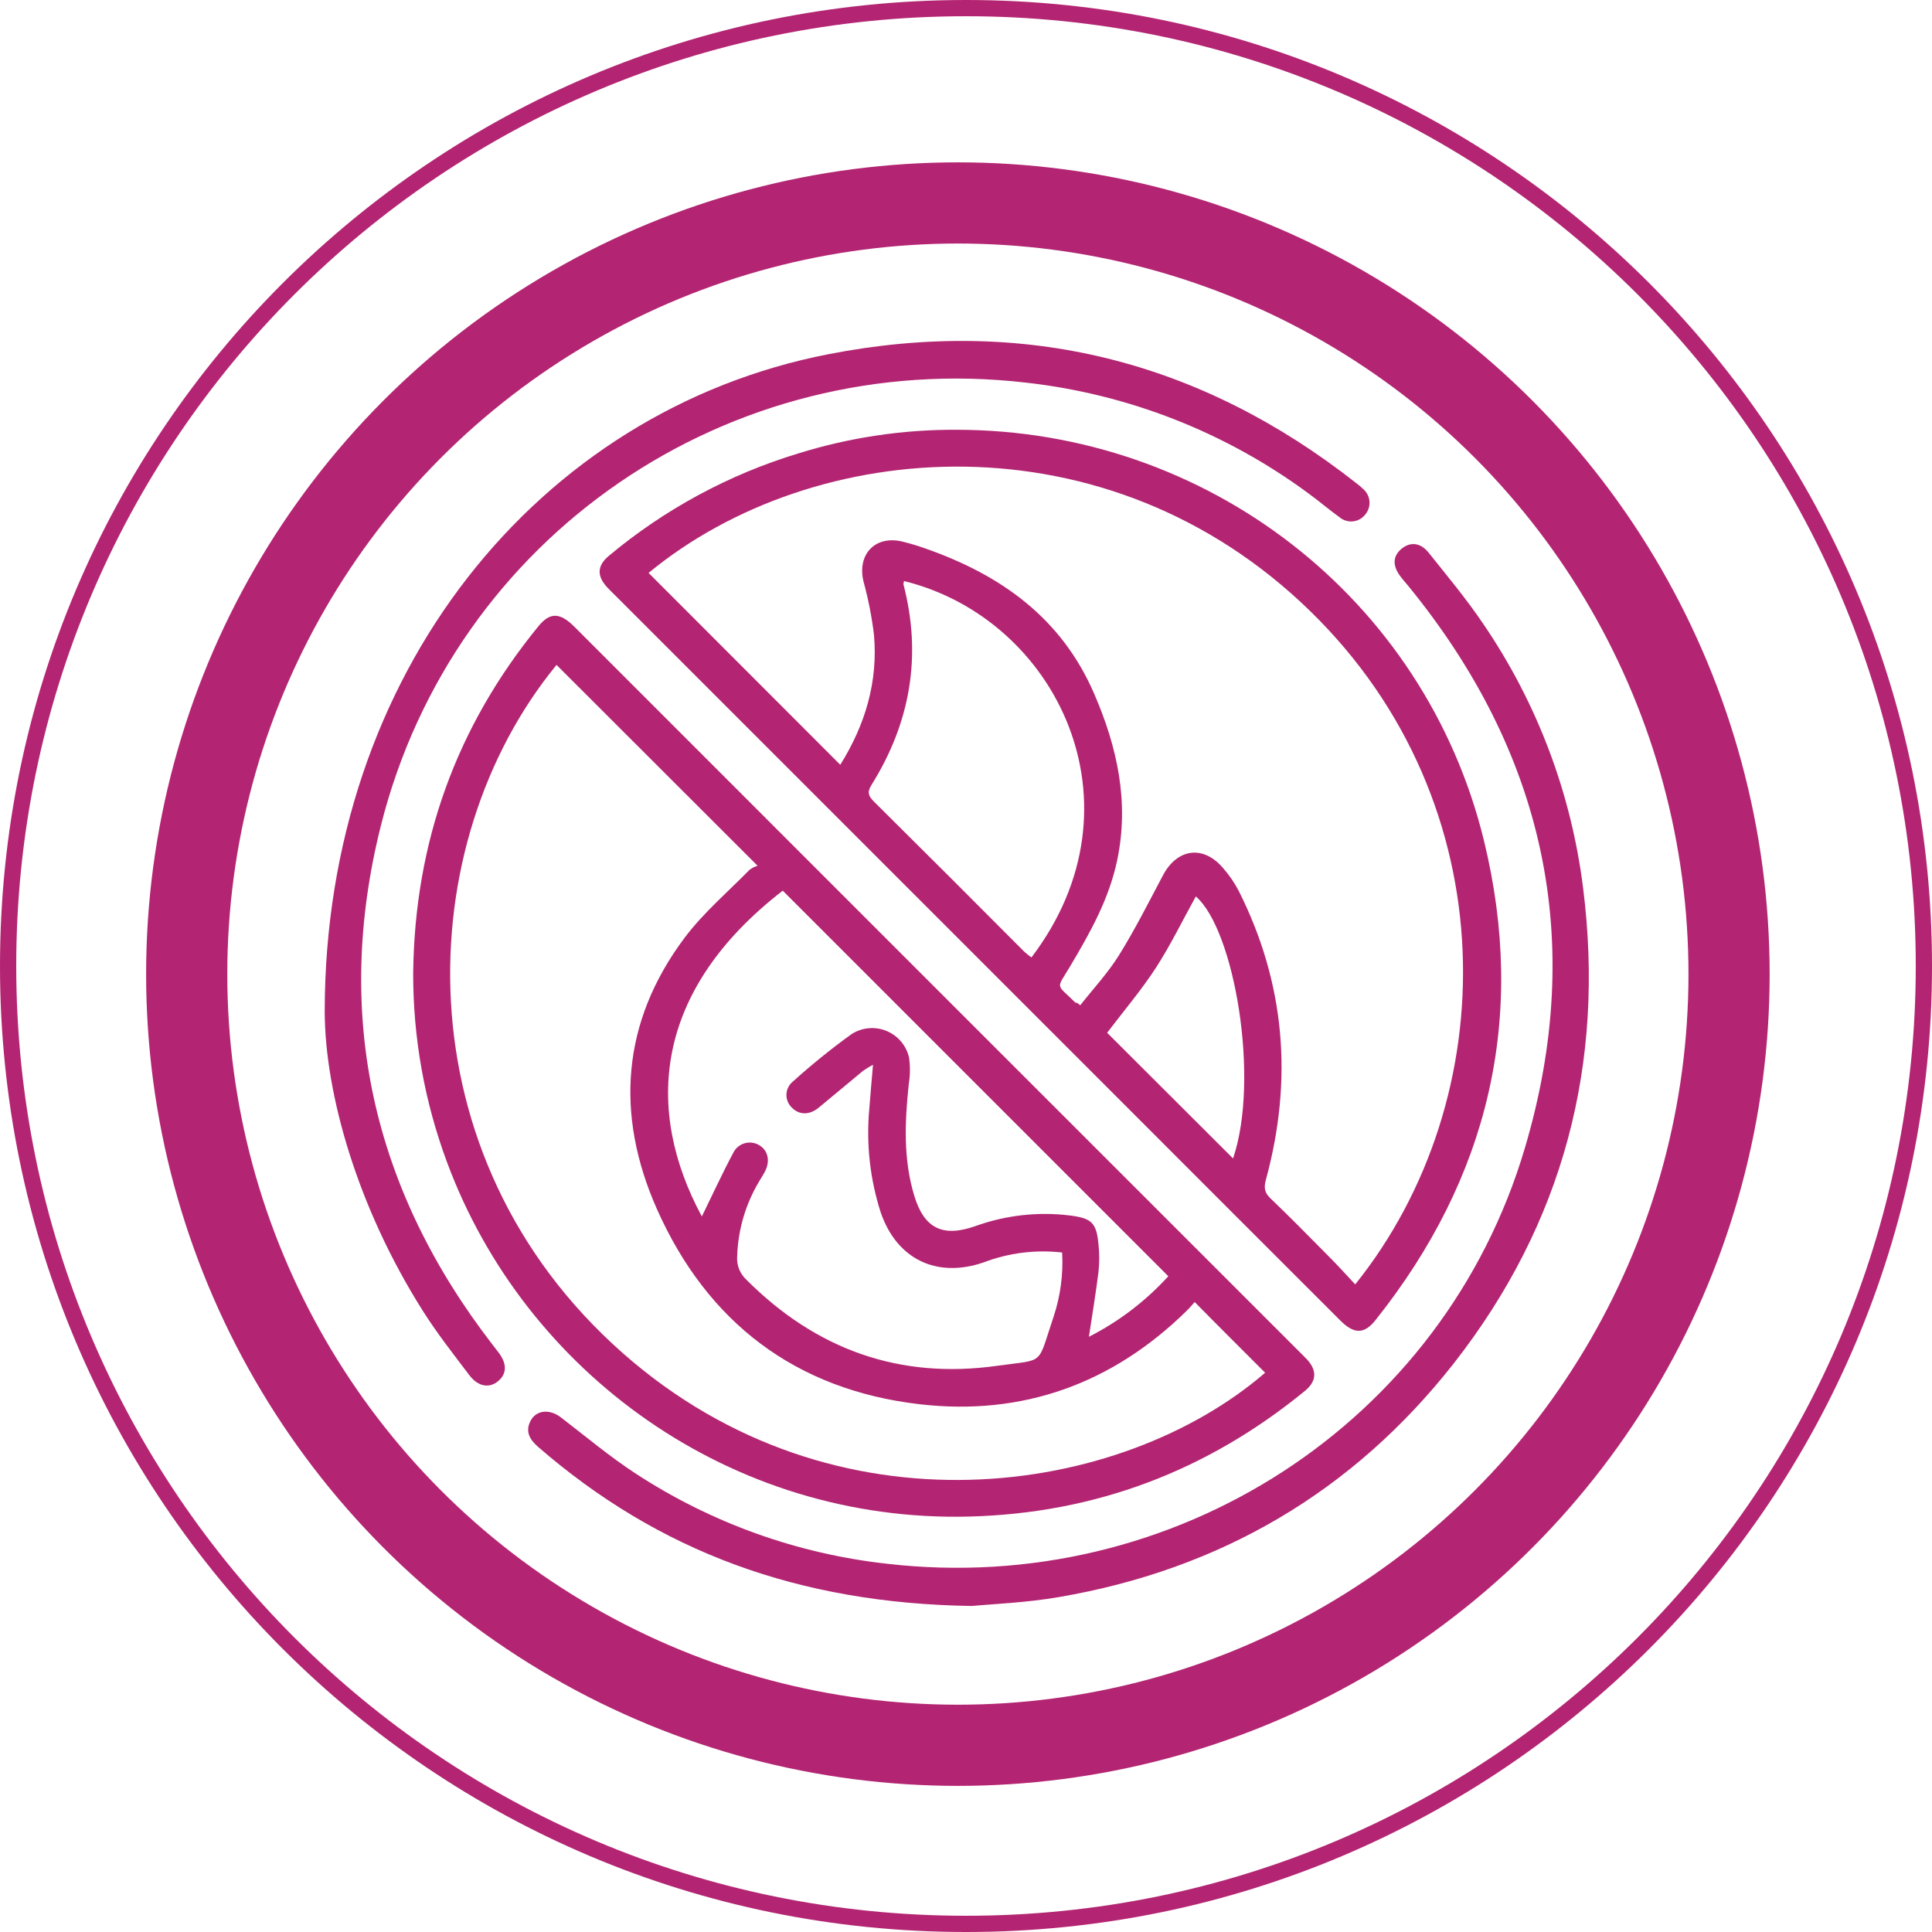 <svg width="119" height="119" viewBox="0 0 119 119" fill="none" xmlns="http://www.w3.org/2000/svg">
<circle cx="59" cy="60" r="47.5" stroke="#B32572" stroke-width="5"/>
<path d="M25.45 59.905C25.547 51.9 28.087 44.779 33.165 38.571C33.875 37.703 34.484 37.712 35.382 38.607L54.898 58.127L79.956 83.181C80.135 83.361 80.318 83.534 80.492 83.72C81.14 84.424 81.101 85.069 80.376 85.672C74.351 90.604 67.454 93.217 59.672 93.412C45.018 93.777 32.34 84.564 27.532 71.581C26.143 67.846 25.437 63.89 25.45 59.905V59.905ZM73.586 80.198C73.416 80.386 73.255 80.581 73.072 80.758C68.505 85.234 62.976 87.225 56.658 86.494C49.025 85.614 43.566 81.464 40.457 74.461C37.885 68.646 38.28 62.94 42.178 57.746C43.325 56.224 44.814 54.951 46.163 53.581C46.312 53.465 46.481 53.378 46.662 53.325L34.28 40.955C25.24 51.973 24.616 71.228 38.369 83.352C51.446 94.882 69.053 92.209 77.925 84.552C76.5 83.124 75.069 81.705 73.586 80.198ZM43.237 74.912C43.87 73.621 44.488 72.275 45.183 70.972C45.254 70.837 45.353 70.718 45.472 70.622C45.591 70.526 45.728 70.456 45.876 70.415C46.023 70.374 46.177 70.363 46.328 70.384C46.48 70.404 46.626 70.455 46.757 70.534C47.296 70.838 47.451 71.496 47.131 72.129C47.031 72.333 46.903 72.522 46.787 72.72C45.931 74.133 45.455 75.743 45.405 77.393C45.386 77.654 45.426 77.916 45.521 78.16C45.616 78.403 45.763 78.623 45.953 78.803C50.243 83.111 55.391 84.975 61.42 84.125C64.422 83.702 63.856 84.168 64.894 81.105C65.318 79.831 65.497 78.488 65.421 77.147C63.783 76.96 62.125 77.169 60.586 77.756C57.699 78.751 55.236 77.564 54.247 74.678C53.586 72.623 53.346 70.457 53.543 68.308C53.607 67.437 53.689 66.57 53.772 65.583C53.562 65.695 53.358 65.819 53.163 65.954C52.249 66.71 51.336 67.477 50.422 68.229C49.859 68.692 49.226 68.683 48.781 68.229C48.669 68.125 48.58 67.997 48.521 67.855C48.462 67.713 48.434 67.56 48.44 67.407C48.446 67.253 48.485 67.103 48.554 66.965C48.624 66.828 48.722 66.708 48.842 66.612C49.988 65.577 51.19 64.606 52.441 63.702C52.756 63.497 53.115 63.371 53.489 63.335C53.862 63.299 54.239 63.353 54.587 63.493C54.935 63.633 55.245 63.855 55.489 64.14C55.733 64.425 55.906 64.764 55.991 65.129C56.07 65.68 56.064 66.24 55.973 66.789C55.732 69.091 55.629 71.389 56.311 73.642C56.92 75.667 58.068 76.227 60.068 75.524C61.933 74.85 63.93 74.624 65.899 74.866C67.241 75.037 67.54 75.308 67.662 76.66C67.721 77.213 67.721 77.772 67.662 78.325C67.5 79.643 67.278 80.956 67.071 82.338C68.913 81.401 70.57 80.137 71.961 78.608L48.212 54.86C40.241 61.031 39.696 68.363 43.222 74.912H43.237Z" fill="#B32572"/>
<path d="M58.896 26.471C74.299 26.471 87.75 36.805 91.404 51.781C94.053 62.651 91.709 72.546 84.721 81.315C84.033 82.18 83.406 82.186 82.565 81.345C78.242 77.028 73.922 72.709 69.607 68.387L37.942 36.722C37.763 36.546 37.58 36.369 37.407 36.184C36.749 35.477 36.776 34.841 37.504 34.235C40.931 31.369 44.901 29.223 49.177 27.926C52.324 26.948 55.601 26.457 58.896 26.471ZM51.756 47.105C53.279 44.669 54.094 42.008 53.83 39.085C53.696 37.982 53.481 36.89 53.187 35.818C52.785 34.15 53.894 32.968 55.559 33.352C56.049 33.471 56.533 33.617 57.008 33.787C61.636 35.407 65.369 38.05 67.388 42.714C68.816 46.009 69.567 49.391 68.812 52.987C68.31 55.383 67.135 57.469 65.902 59.539C65.049 60.973 65.031 60.562 66.221 61.738C66.252 61.768 66.313 61.768 66.362 61.78L66.535 61.92C67.342 60.897 68.24 59.932 68.925 58.833C69.912 57.247 70.752 55.575 71.629 53.919C72.506 52.263 74.095 52.04 75.307 53.435C75.694 53.87 76.026 54.352 76.296 54.869C79.167 60.568 79.645 66.505 77.98 72.635C77.843 73.131 77.867 73.447 78.257 73.816C79.429 74.936 80.565 76.093 81.707 77.247C82.316 77.856 82.876 78.465 83.473 79.111C92.625 67.708 92.878 49.519 80.714 37.654C68.216 25.457 50.142 26.882 39.949 35.288L51.756 47.105ZM55.675 35.788C55.675 35.894 55.635 35.946 55.647 35.989C56.795 40.397 56.074 44.514 53.674 48.356C53.394 48.801 53.495 49.038 53.833 49.376C56.928 52.445 60.013 55.525 63.088 58.617C63.23 58.743 63.377 58.862 63.53 58.973C70.706 49.541 65.061 38.087 55.675 35.788V35.788ZM75.949 71.353C77.618 66.439 76.022 57.244 73.656 55.216C72.85 56.668 72.119 58.178 71.221 59.573C70.323 60.967 69.205 62.276 68.194 63.613L75.949 71.353Z" fill="#B32572"/>
<path d="M59.867 98.919C49.177 98.767 40.552 95.552 33.138 89.115C32.632 88.674 32.34 88.181 32.675 87.523C33.01 86.865 33.826 86.753 34.541 87.298C36.064 88.464 37.547 89.715 39.154 90.763C43.81 93.806 49.117 95.71 54.645 96.319C72.305 98.356 88.904 87.669 93.922 70.716C97.709 57.959 95.14 46.359 86.721 36.065C86.575 35.888 86.417 35.718 86.286 35.538C85.759 34.877 85.774 34.256 86.325 33.803C86.876 33.349 87.501 33.425 87.994 34.04C89.148 35.483 90.335 36.908 91.367 38.437C94.674 43.287 96.779 48.855 97.508 54.68C98.879 65.516 96.291 75.356 89.547 83.973C83.335 91.889 75.164 96.666 65.241 98.368C63.189 98.724 61.076 98.8 59.867 98.919Z" fill="#B32572"/>
<path d="M20 62.337C20 41.484 33.165 25.293 51.028 21.816C63.055 19.474 73.921 22.187 83.558 29.774C83.7 29.881 83.835 29.996 83.963 30.119C84.187 30.31 84.327 30.583 84.351 30.877C84.376 31.171 84.283 31.463 84.094 31.69C84.004 31.806 83.892 31.903 83.764 31.976C83.637 32.048 83.496 32.094 83.35 32.112C83.204 32.129 83.057 32.117 82.916 32.076C82.775 32.036 82.643 31.968 82.529 31.875C81.874 31.403 81.256 30.874 80.601 30.396C75.507 26.633 69.51 24.278 63.216 23.57C44.918 21.438 27.944 32.99 23.456 50.871C20.521 62.581 22.965 73.289 30.349 82.84C30.471 83.002 30.599 83.16 30.72 83.321C31.235 84.003 31.22 84.621 30.684 85.069C30.148 85.517 29.466 85.425 28.921 84.719C27.928 83.407 26.905 82.11 26.032 80.721C21.997 74.343 20.024 67.349 20 62.337Z" fill="#B32572"/>
<path fill-rule="evenodd" clip-rule="evenodd" d="M59.5 118C91.809 118 118 91.809 118 59.5C118 27.191 91.809 1 59.5 1C27.191 1 1 27.191 1 59.5C1 91.809 27.191 118 59.5 118ZM59.5 119C92.361 119 119 92.361 119 59.5C119 26.639 92.361 0 59.5 0C26.639 0 0 26.639 0 59.5C0 92.361 26.639 119 59.5 119Z" fill="#B32572"/>
</svg>
